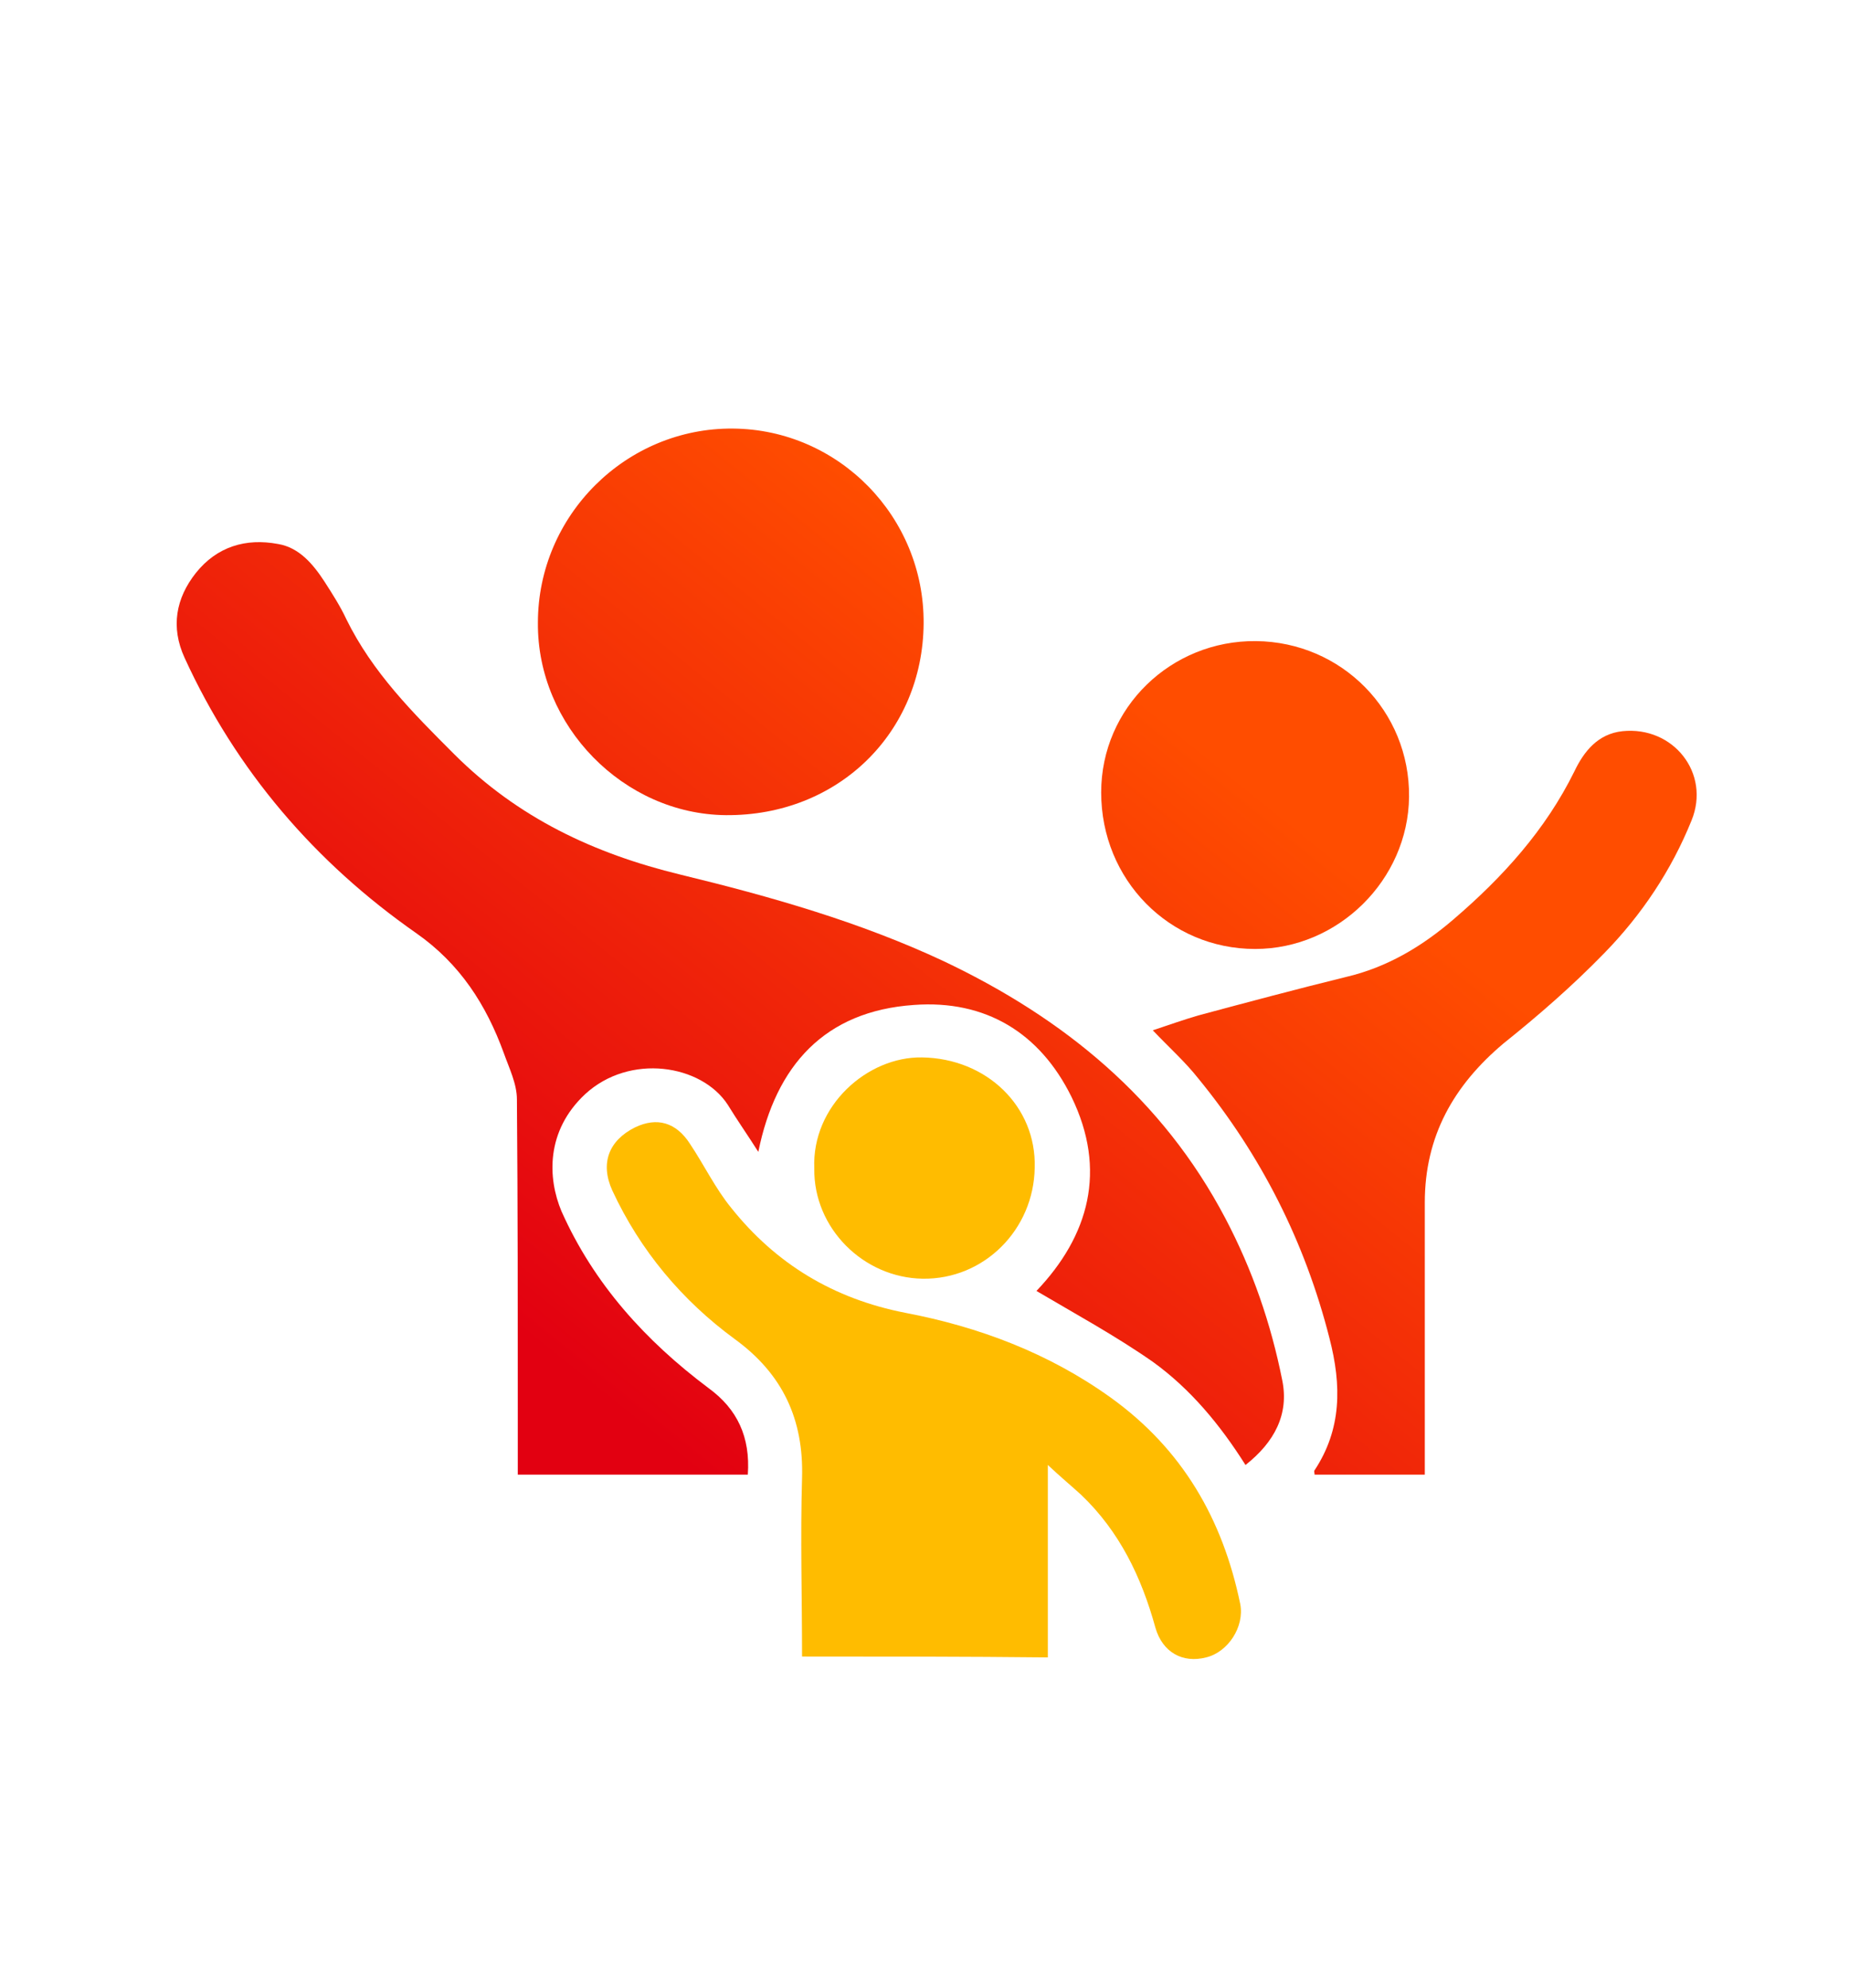 <?xml version="1.0" encoding="utf-8"?>
<!-- Generator: Adobe Illustrator 24.0.0, SVG Export Plug-In . SVG Version: 6.00 Build 0)  -->
<svg version="1.1" id="Layer_1" xmlns="http://www.w3.org/2000/svg" xmlns:xlink="http://www.w3.org/1999/xlink" x="0px" y="0px"
	 viewBox="0 0 211.4 227.3" style="enable-background:new 0 0 211.4 227.3;" xml:space="preserve">
<style type="text/css">
	.st0{fill:url(#SVGID_1_);}
	.st1{fill:#FFBC00;}
	.st2{fill:url(#SVGID_2_);}
	.st3{fill:url(#SVGID_3_);}
	.st4{fill:url(#SVGID_4_);}
	.st5{fill:url(#SVGID_5_);}
	.st6{fill:url(#SVGID_6_);}
	.st7{fill:url(#SVGID_7_);}
	.st8{fill:url(#SVGID_8_);}
	.st9{fill:url(#SVGID_9_);}
	.st10{fill:url(#SVGID_10_);}
	.st11{fill:url(#SVGID_11_);}
	.st12{fill:url(#SVGID_12_);}
	.st13{fill:url(#SVGID_13_);}
	.st14{fill:url(#SVGID_14_);}
	.st15{fill:url(#SVGID_15_);}
	.st16{fill:url(#SVGID_16_);}
	.st17{fill:url(#SVGID_17_);}
	.st18{fill:url(#SVGID_18_);}
	.st19{fill:url(#SVGID_19_);}
	.st20{fill:url(#SVGID_20_);}
	.st21{fill:url(#SVGID_21_);}
	.st22{fill:url(#SVGID_22_);}
	.st23{fill:url(#SVGID_23_);}
	.st24{fill:url(#SVGID_24_);}
	.st25{fill:url(#SVGID_25_);}
	.st26{fill:url(#SVGID_26_);}
	.st27{fill:url(#SVGID_27_);}
	.st28{fill:url(#SVGID_28_);}
	.st29{fill:url(#SVGID_29_);}
	.st30{fill:url(#SVGID_30_);}
	.st31{fill:#C6151B;}
	.st32{fill:#FF9D00;}
</style>
<g>
	<linearGradient id="SVGID_1_" gradientUnits="userSpaceOnUse" x1="56.044" y1="149.519" x2="119.363" y2="70.881">
		<stop  offset="2.024560e-07" style="stop-color:#E20011"/>
		<stop  offset="1" style="stop-color:#FF4D00"/>
	</linearGradient>
	<path class="st0" d="M85.5,168.6c-8.8,0-17.4,0-26.3,0c0-2.2,0-4.3,0-6.4c0-12.2,0-24.4-0.1-36.5c0-1.8-0.9-3.6-1.5-5.3
		c-2-5.5-5-10.2-10-13.7C36,98.6,27,88.1,21.1,75.2c-1.6-3.5-1-6.8,1.3-9.7c2.4-3,5.7-4,9.4-3.3c2.4,0.4,4,2.3,5.3,4.3
		c0.9,1.4,1.8,2.8,2.5,4.3c3,6.1,7.6,10.7,12.3,15.4c7.3,7.3,16,11.4,25.9,13.8c10.3,2.5,20.5,5.4,30.1,9.9
		c13.7,6.5,25,15.7,32.2,29.4c3.1,5.9,5.2,12,6.5,18.5c0.8,3.9-0.9,7.1-4.2,9.7c-2.9-4.6-6.3-8.7-10.6-11.8c-4.3-3-8.9-5.5-13.3-8.1
		c6-6.3,8.1-13.8,4-22.2c-3.6-7.3-9.8-11.1-18-10.5c-10.2,0.7-15.8,6.9-17.8,16.8c-1.2-1.9-2.4-3.6-3.5-5.4
		c-3-4.6-11.2-5.9-16.3-1.2c-4.5,4.2-4.3,9.6-2.7,13.4c3.7,8.3,9.6,14.8,16.8,20.2C84.3,161.1,85.8,164.3,85.5,168.6z"/>
	<path class="st1" d="M91.7,189.4c0-6.9-0.2-13.6,0-20.4c0.2-6.7-2.2-11.9-7.7-15.9C78,148.7,73.2,143,70,136.1
		c-1.4-3.1-0.4-5.7,2.6-7.2c2.5-1.2,4.7-0.6,6.3,1.9c1.6,2.4,2.9,5.1,4.7,7.3c5.1,6.4,11.7,10.4,19.9,12c8.4,1.6,16.4,4.6,23.5,9.7
		c8.2,5.9,12.8,13.9,14.8,23.6c0.5,2.6-1.4,5.5-3.9,6.1c-2.7,0.7-5-0.6-5.8-3.4c-1.6-5.8-4.1-11-8.5-15.2c-1.1-1-2.3-2-3.8-3.4
		c0,7.6,0,14.7,0,22C110.4,189.4,101.2,189.4,91.7,189.4z"/>
	<linearGradient id="SVGID_2_" gradientUnits="userSpaceOnUse" x1="108.393" y1="191.671" x2="171.712" y2="113.032">
		<stop  offset="2.024560e-07" style="stop-color:#E20011"/>
		<stop  offset="1" style="stop-color:#FF4D00"/>
	</linearGradient>
	<path class="st2" d="M162.9,168.6c-4.5,0-8.6,0-12.6,0c0-0.2-0.1-0.4,0-0.5c3.1-4.7,3.1-9.7,1.7-15.1c-2.8-11-7.8-20.9-15-29.7
		c-1.5-1.9-3.3-3.5-5.2-5.5c1.8-0.6,3.5-1.2,5.2-1.7c5.6-1.5,11.2-3,16.9-4.4c4.7-1.1,8.7-3.5,12.3-6.6c5.6-4.8,10.5-10.2,13.8-16.9
		c1.1-2.3,2.7-4.3,5.5-4.6c5.8-0.6,10.1,4.8,7.9,10.2c-2.3,5.7-5.7,10.8-10,15.2c-3.6,3.7-7.5,7.1-11.5,10.3c-5.7,4.8-9,10.6-9,18.2
		c0,9.1,0,18.3,0,27.4C162.9,166.1,162.9,167.3,162.9,168.6z"/>
	<linearGradient id="SVGID_3_" gradientUnits="userSpaceOnUse" x1="34.483" y1="132.159" x2="97.802" y2="53.521">
		<stop  offset="2.024560e-07" style="stop-color:#E20011"/>
		<stop  offset="1" style="stop-color:#FF4D00"/>
	</linearGradient>
	<path class="st3" d="M105.6,71.3c-0.1,12.5-9.8,22-22.6,21.9c-11.7-0.1-21.6-10.2-21.5-22C61.5,58.9,71.6,48.9,83.8,49
		C95.9,49.1,105.7,59.1,105.6,71.3z"/>
	<linearGradient id="SVGID_4_" gradientUnits="userSpaceOnUse" x1="80.436" y1="169.161" x2="143.756" y2="90.522">
		<stop  offset="2.024560e-07" style="stop-color:#E20011"/>
		<stop  offset="1" style="stop-color:#FF4D00"/>
	</linearGradient>
	<path class="st4" d="M125.9,90.6c0-9.7,8-17.4,17.7-17.3c9.8,0.1,17.6,8,17.5,17.8c-0.1,9.5-8.1,17.4-17.6,17.4
		C133.7,108.5,125.9,100.6,125.9,90.6z"/>
	<path class="st1" d="M93.1,133.6c-0.3-7.2,6.1-12.8,12.3-12.7c7.4,0.1,13.1,5.6,12.9,12.6c-0.1,7.1-5.8,12.8-12.8,12.7
		C98.7,146.1,93,140.4,93.1,133.6z"/>
</g>
</svg>
